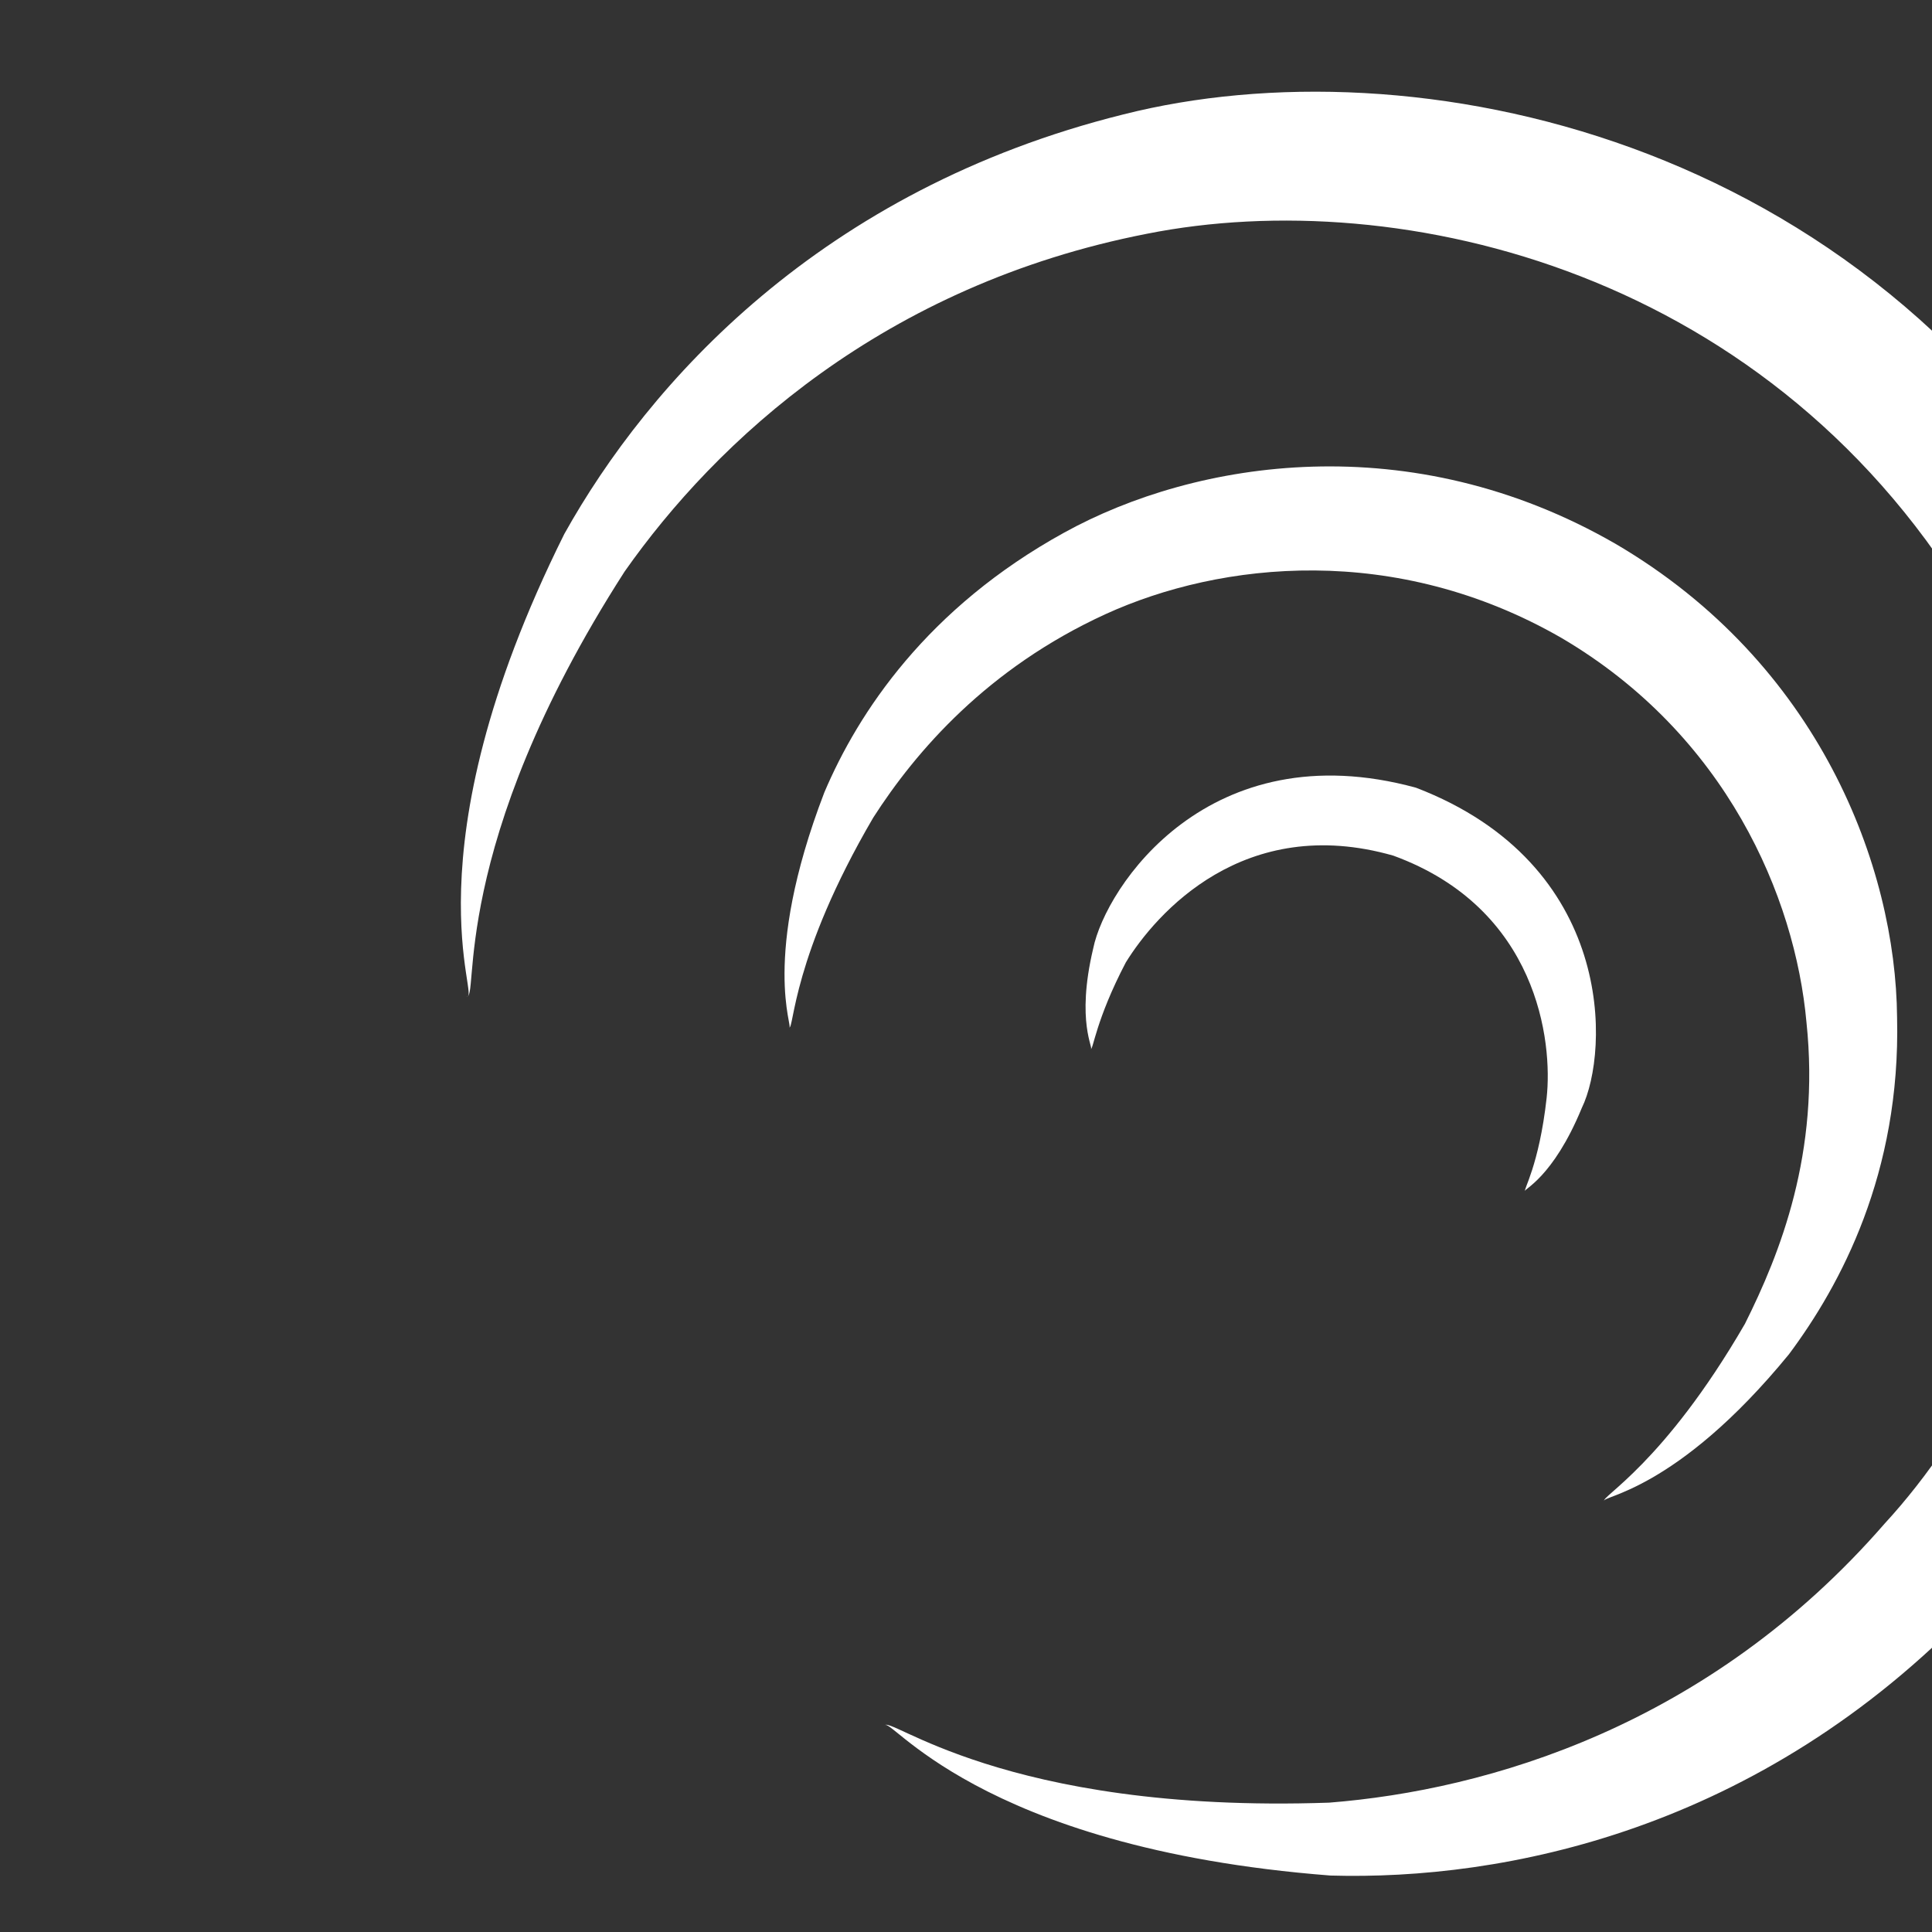 <svg version="1.1" id="bgstupire" xmlns="http://www.w3.org/2000/svg" xmlns:xlink="http://www.w3.org/1999/xlink" x="0px" y="0px"
	 viewBox="0 0 1516 1516" style="enable-background:new 0 0 1516 1516;" xml:space="preserve">
<rect x="0" y="0" width="1516" height="1516" fill="#333333" stroke="none"/>
<style type="text/css">
	.st0{fill:#FFFFFF;}
</style>
<g>
	<g>
		<g>
			<path class="st0" d="M1258.9,1177.9c-3.9-3.9,56.2-6.9,144.9-115.3c40.4-54.2,87.7-141.9,84.8-264.2
				c-1-118.3-61.1-278-220.8-371.6c-160.7-92.7-329.2-66-432.7-8.9c-107.4,59.1-161.6,141-188.3,204
				c-50.3,131.1-23.7,185.3-27.6,184.3c3.9,2,2-55.2,66-164.6c33.5-52.2,89.7-117.3,182.3-159.7c90.7-41.4,227.7-56.2,357.8,18.7
				c129.1,75.9,183.3,203,192.2,301.6c10.8,102.5-20.7,181.4-48.3,236.6C1305.2,1149.3,1255,1175,1258.9,1177.9z"/>
		</g>
	</g>
	<g>
		<path class="st0" d="M694.1,1354.4c2-11.8,70,95.6,349.9,117.3c135,3.9,336.1-34.5,504.7-210.9
			c166.6-163.6,281.9-507.6,100.5-832.9C1463.9,104.5,1107.1,32.6,881.4,89.8C643.9,148.9,508.8,300.7,442.8,419
			c-126.2,253.3-64.1,367.7-76.9,362.7c10.8,5.9-15.8-115.3,124.2-333.2c72-102.5,203-224.7,410-265.1
			C1098.3,144,1393,212,1550.7,484c151.8,272,65.1,562.8-72,711.7c-138,158.7-311.5,209-435.7,218.8
			C785.8,1423.4,695.1,1343.5,694.1,1354.4z"/>
	</g>
	<g>
		<g>
			<path class="st0" d="M1196.8,934.5c-2-1,21.7-9.9,44.4-65.1c21.7-44.4,26.6-191.2-130.1-251.3
				c-162.6-44.4-243.5,77.9-253.3,126.2c-13.8,58.2,1,78.9-2,78.9c2,1,3.9-22.7,27.6-68c23.7-38.4,92.7-117.3,209.9-83.8
				c113.4,41.4,125.2,145.9,120.3,190.2C1207.7,914.8,1194.8,934.5,1196.8,934.5z"/>
		</g>
	</g>
</g>
</svg>
